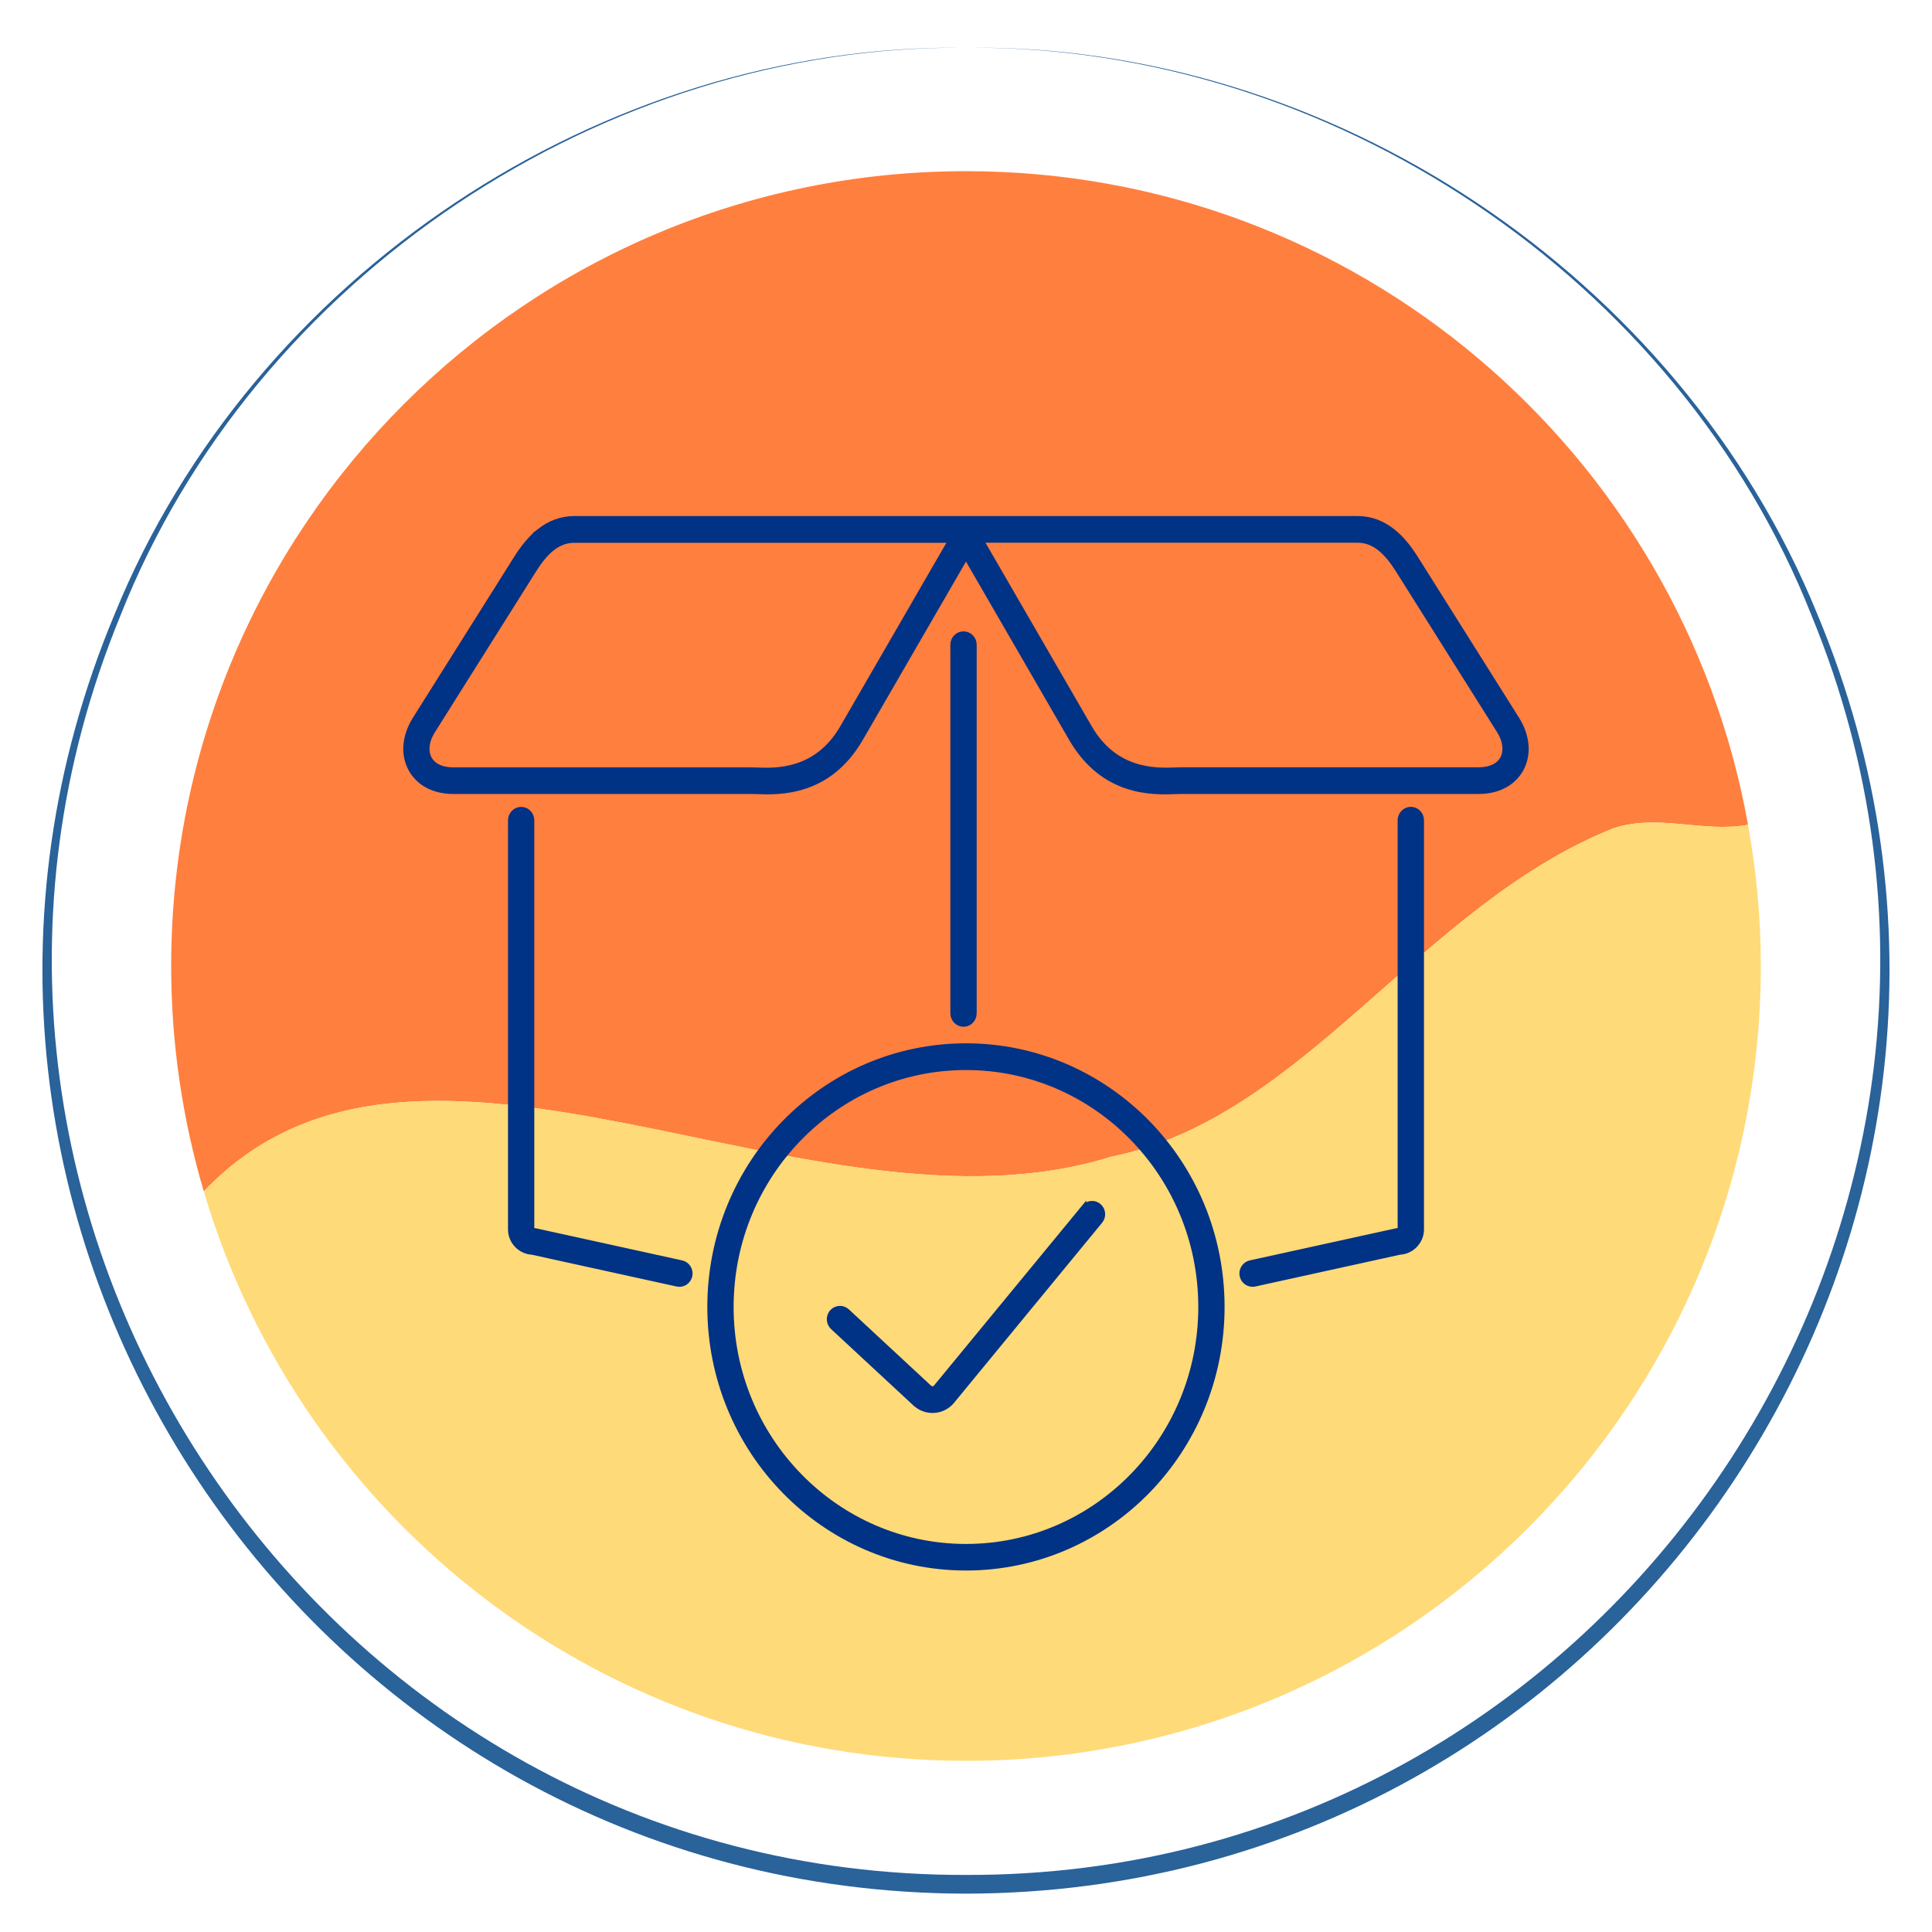 <?xml version="1.0" encoding="UTF-8"?><svg id="Layer_1" xmlns="http://www.w3.org/2000/svg" width="100" height="100" viewBox="0 0 100 100"><defs><style>.cls-1{fill:#003285;stroke:#003285;stroke-miterlimit:10;stroke-width:.25px;}.cls-2{fill:#ff7f3e;}.cls-3{fill:#2a629a;}.cls-4{fill:#ffda78;}</style></defs><path class="cls-3" d="m50,2.469c18.853-.226,36.929,11.835,44.05,29.285,13.175,31.419-9.986,66.211-44.05,66.261-34.065-.047-57.23-34.845-44.052-66.262C13.072,14.305,31.146,2.241,50,2.469h0Zm0,0C31.207,2.317,13.139,14.374,6.231,31.87c-12.719,30.931,10.321,65.275,43.769,65.176,33.448.102,56.493-34.248,43.77-65.177C86.86,14.375,68.794,2.315,50,2.469h0Z"/><path class="cls-2" d="m50,8.86c-22.721,0-41.14,18.419-41.14,41.14,0,4.054.596,7.966,1.688,11.666,11.245-11.823,31.448,3.055,46.954-1.791,10-2,16-13,26-17,2.325-.775,4.651.245,6.976-.185-3.451-19.232-20.255-33.83-40.479-33.83Z"/><path class="cls-4" d="m83.503,42.875c-10,4-16,15-26,17-15.507,4.846-35.71-10.033-46.954,1.791,5.031,17.037,20.784,29.474,39.451,29.474,22.721,0,41.14-18.419,41.14-41.14,0-2.496-.235-4.936-.661-7.309-2.325.43-4.651-.59-6.976.185Z"/><path class="cls-1" d="m72.468,42.456c0-.313.249-.569.557-.569.306,0,.555.256.555.569v21.189c0,.326-.143.623-.365.841-.202.193-.469.319-.764.333l-7.504,1.649c-.301.063-.596-.131-.659-.437-.063-.306.129-.605.428-.671l7.522-1.652c.048-.014.1-.018.152-.018.025,0,.05-.011.066-.027.005-.009.011-.014.011-.016v-21.191Zm-16.368,20.031c.195-.238.546-.272.779-.073.236.202.267.557.068.798l-7.678,9.337-.029.034c-.247.267-.573.41-.909.426-.338.016-.682-.095-.956-.344l-.009-.009h-.002l-4.262-3.954c-.224-.211-.245-.569-.036-.8.206-.231.555-.247.784-.039l4.262,3.956c.05.041.111.061.168.057h.002c.052-.002.104-.025.147-.068l7.671-9.321Zm-6.1-8.36c3.661,0,6.976,1.514,9.378,3.958,2.399,2.447,3.881,5.827,3.881,9.561s-1.484,7.115-3.881,9.561c-2.402,2.445-5.714,3.958-9.378,3.958s-6.978-1.514-9.378-3.958c-2.402-2.447-3.886-5.827-3.886-9.561s1.484-7.115,3.886-9.561c2.399-2.445,5.714-3.958,9.378-3.958Zm8.591,4.763c-2.198-2.243-5.236-3.63-8.591-3.63s-6.394,1.387-8.591,3.63c-2.2,2.243-3.562,5.338-3.562,8.76s1.359,6.516,3.562,8.76c2.198,2.243,5.236,3.63,8.591,3.63s6.394-1.387,8.591-3.63c2.198-2.243,3.557-5.338,3.557-8.76s-1.359-6.516-3.557-8.76Zm-28.849-30.922c-.449,0-.825.159-1.149.412-.36.281-.671.684-.954,1.135l-5.234,8.32c-.204.319-.299.637-.299.927,0,.181.039.349.113.489.075.14.186.263.333.36.222.145.526.231.904.231h15.348c.052,0,.184.002.338.009,1.013.039,3.122.116,4.461-2.198l5.456-9.435c.009-.014.018-.027.027-.041.05-.077.104-.145.168-.206h-19.513v-.004Zm-1.822-.487c.512-.399,1.108-.646,1.822-.646h40.511c.716,0,1.31.247,1.822.646.478.374.87.875,1.214,1.423l5.234,8.318c.322.514.476,1.045.476,1.538,0,.363-.082.711-.245,1.022-.165.31-.403.578-.711.779-.397.258-.902.41-1.502.41h-15.346c-.131,0-.211.002-.299.005-1.23.048-3.784.14-5.456-2.753l-5.44-9.405-5.442,9.405c-1.672,2.893-4.226,2.8-5.454,2.753-.091-.002-.17-.005-.299-.005h-15.348c-.603,0-1.108-.152-1.502-.41-.308-.204-.546-.469-.709-.779-.163-.31-.247-.659-.247-1.022,0-.494.154-1.024.476-1.538l5.234-8.318c.347-.551.736-1.049,1.214-1.423h-.002Zm22.823.487c.075.073.138.154.193.247l5.46,9.435c1.339,2.313,3.446,2.236,4.459,2.198.154-.005.292-.009.34-.009h15.346c.383,0,.684-.086.904-.231.147-.095.261-.22.333-.36.075-.14.113-.308.113-.489,0-.288-.095-.607-.297-.927l-5.234-8.32c-.285-.451-.596-.854-.956-1.135-.324-.254-.7-.412-1.149-.412h-19.51l-.002.004Zm-.315,24.483c0,.313-.249.569-.557.569-.306,0-.555-.256-.555-.569v-19.08c0-.313.249-.566.555-.566.308,0,.557.254.557.566v19.08Zm-24.008-9.992c0-.313.247-.569.555-.569s.555.256.555.569v21.189s.005.009.014.016c.016.016.039.027.066.027.052,0,.102.005.152.018l7.522,1.652c.299.066.489.365.426.671-.063.306-.358.501-.657.437l-7.506-1.649c-.295-.014-.564-.14-.764-.333-.222-.218-.363-.514-.363-.841v-21.189.002Z"/></svg>